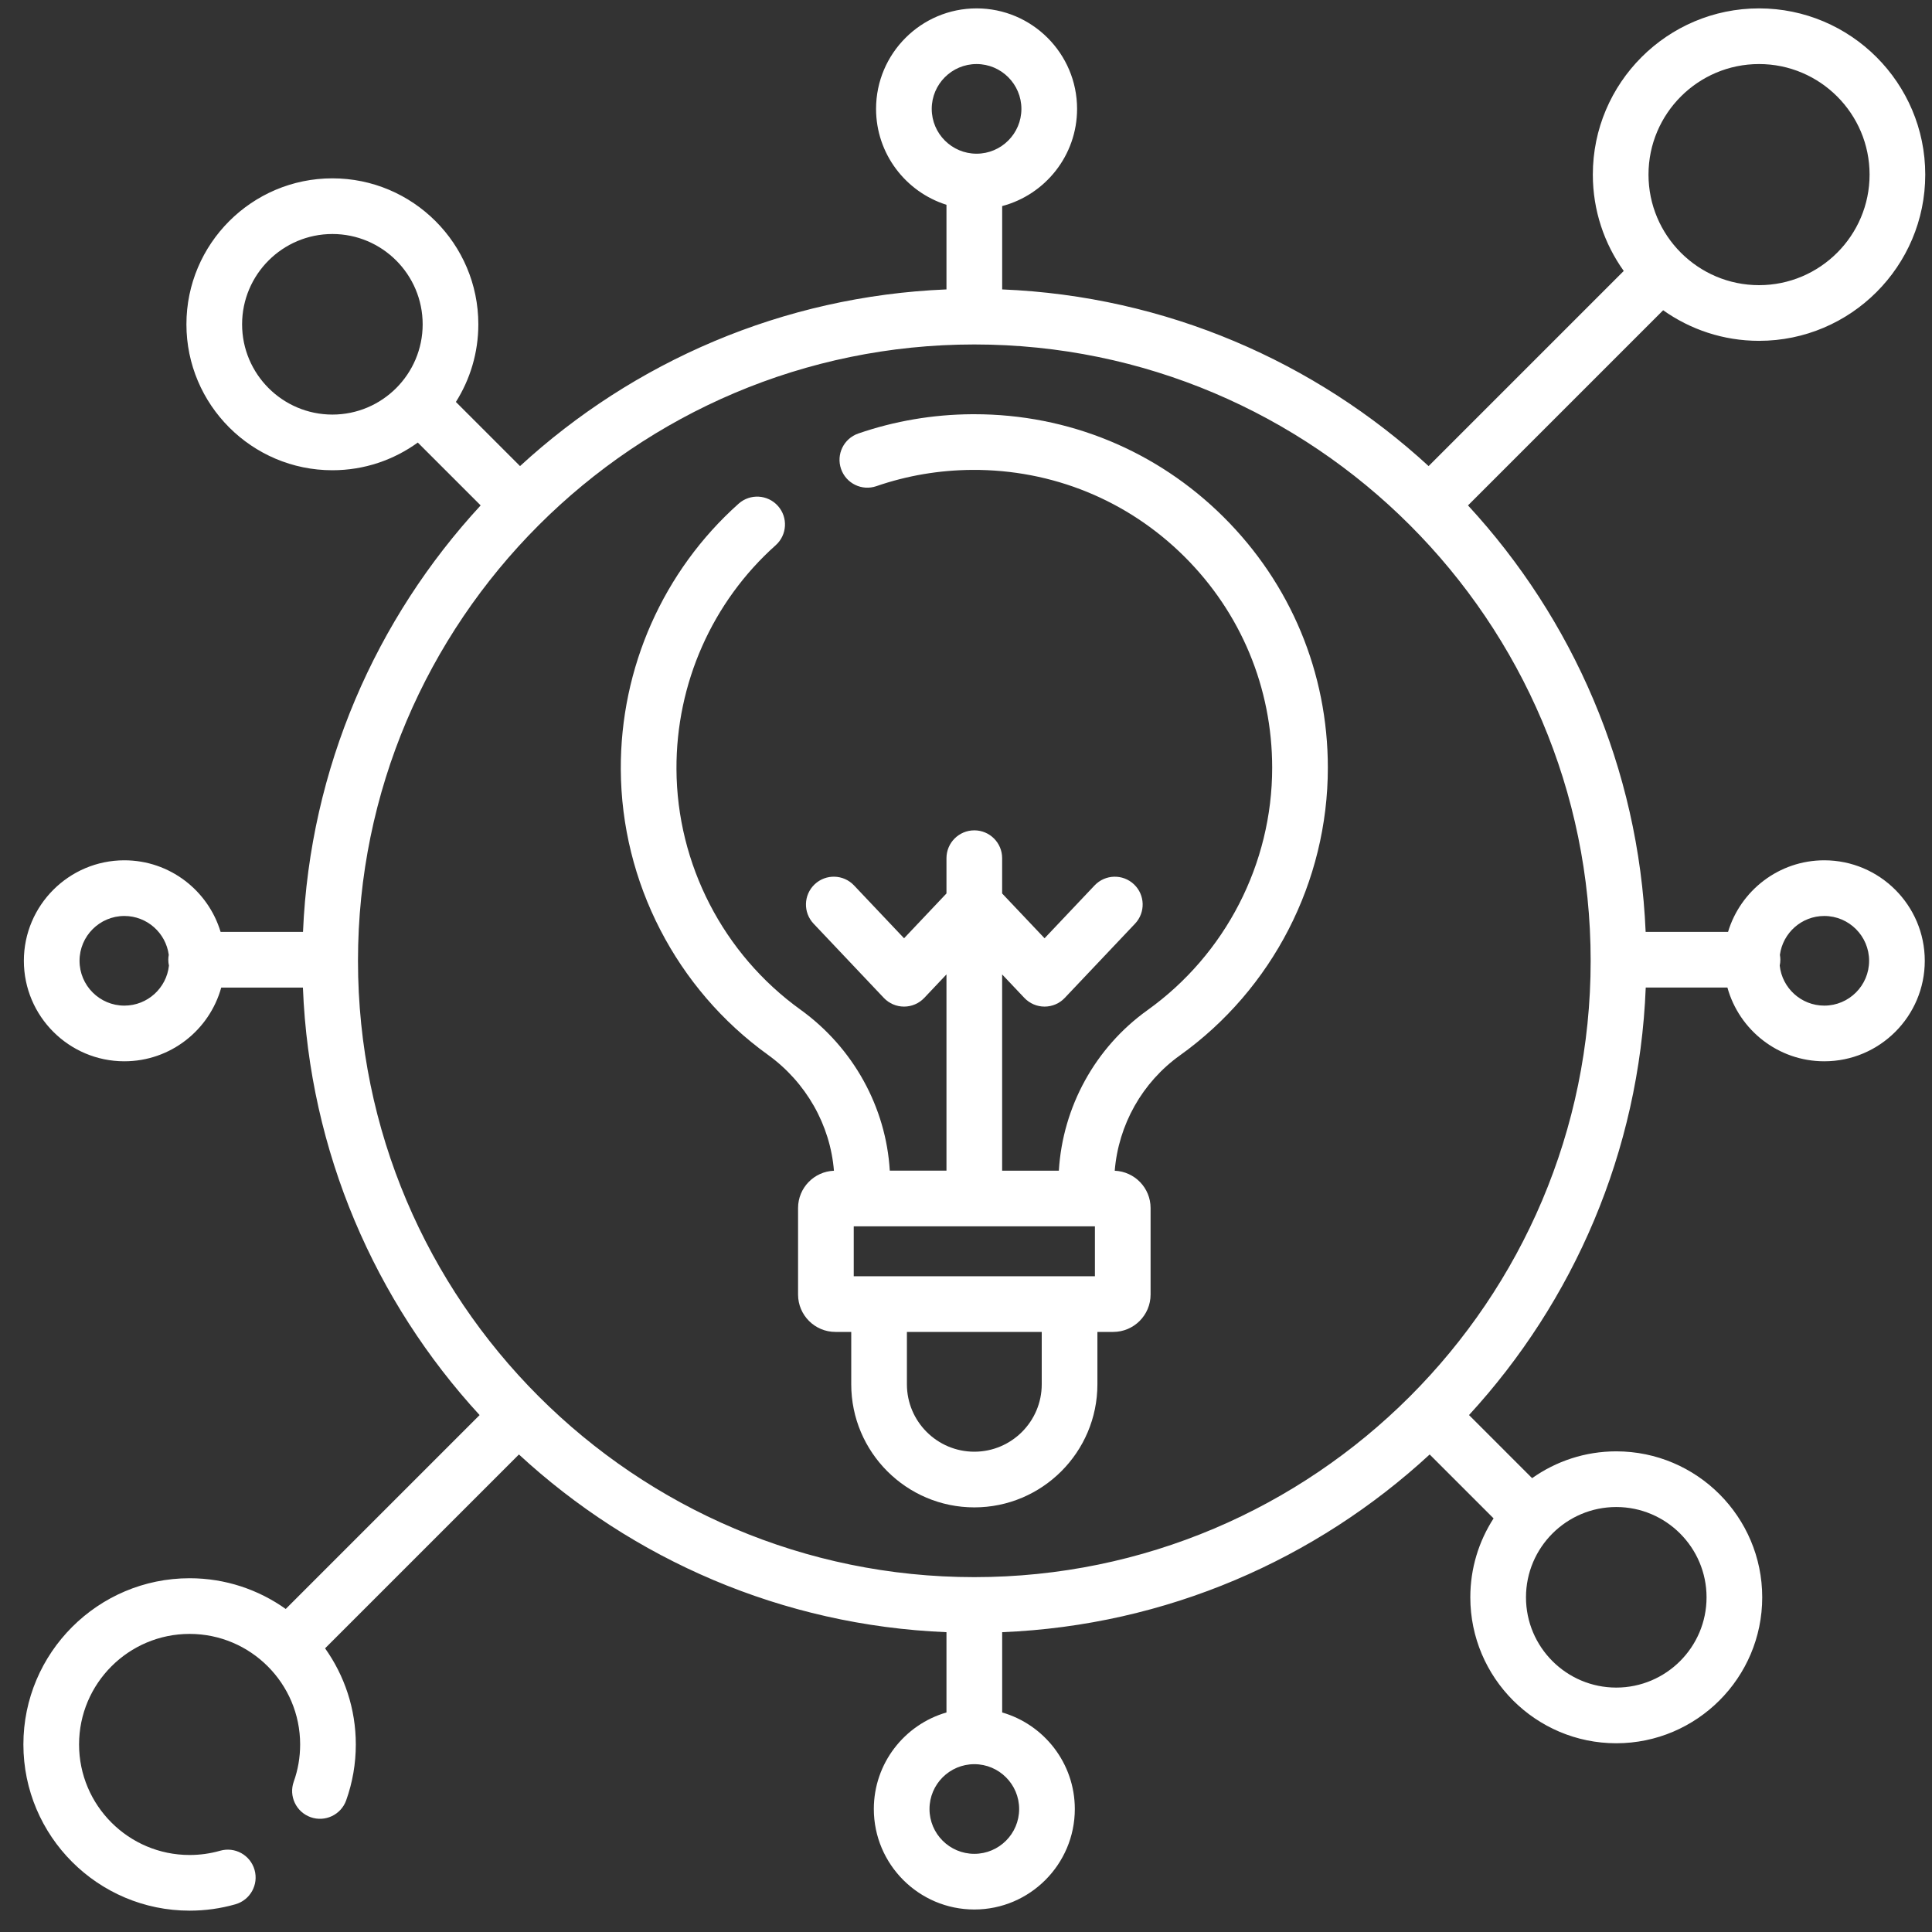 <svg width="65" height="65" viewBox="0 0 65 65" fill="none" xmlns="http://www.w3.org/2000/svg">
<rect x="0" y="0" width="65" height="65" fill="#333333" stroke="none"/>
<g id="Group">
<g id="Group_2">
<path id="Vector" d="M32.78 13.936C32.753 13.936 32.726 13.936 32.699 13.936C31.387 13.945 30.101 14.163 28.876 14.585C28.387 14.754 28.127 15.287 28.296 15.776C28.464 16.265 28.997 16.525 29.486 16.356C30.518 16 31.604 15.816 32.711 15.809C35.4 15.795 37.934 16.825 39.842 18.72C41.751 20.616 42.801 23.141 42.801 25.83C42.801 29.057 41.233 32.105 38.605 33.986C36.847 35.244 35.753 37.239 35.624 39.386H33.716V32.784L34.463 33.573C34.64 33.76 34.886 33.866 35.143 33.866C35.401 33.866 35.647 33.76 35.823 33.573L38.187 31.076C38.543 30.7 38.527 30.108 38.151 29.752C37.776 29.397 37.183 29.413 36.827 29.788L35.143 31.567L33.716 30.06V28.872C33.716 28.355 33.297 27.936 32.78 27.936C32.263 27.936 31.843 28.355 31.843 28.872V30.059L30.416 31.567L28.732 29.788C28.377 29.413 27.784 29.396 27.408 29.752C27.033 30.107 27.016 30.7 27.372 31.076L29.735 33.573C29.912 33.76 30.158 33.866 30.416 33.866C30.673 33.866 30.919 33.76 31.096 33.573L31.843 32.783V39.385H29.936C29.809 37.248 28.706 35.247 26.93 33.968C24.333 32.098 22.774 29.074 22.759 25.879C22.745 22.996 23.962 20.25 26.097 18.344C26.483 17.999 26.517 17.407 26.172 17.021C25.828 16.636 25.236 16.602 24.85 16.946C22.314 19.209 20.869 22.468 20.886 25.888C20.904 29.68 22.754 33.269 25.836 35.488C27.124 36.416 27.933 37.851 28.057 39.388C27.387 39.414 26.85 39.966 26.85 40.642V43.554C26.85 44.247 27.414 44.811 28.107 44.811H28.639V46.573C28.639 48.856 30.497 50.714 32.78 50.714C35.063 50.714 36.921 48.856 36.921 46.573V44.811H37.453C38.146 44.811 38.71 44.247 38.71 43.554V40.642C38.71 39.966 38.173 39.415 37.504 39.388C37.629 37.844 38.427 36.417 39.695 35.509C42.813 33.278 44.674 29.66 44.674 25.83C44.674 22.638 43.427 19.641 41.162 17.391C38.917 15.161 35.943 13.936 32.78 13.936ZM35.048 46.574C35.048 47.824 34.03 48.841 32.78 48.841C31.529 48.841 30.512 47.824 30.512 46.574V44.811H35.048V46.574H35.048ZM36.837 42.938H28.723V41.259H36.837V42.938Z" fill="white"/>
<path id="Vector_2" d="M61.376 28.944C59.849 28.944 58.557 29.961 58.138 31.353H55.366C55.131 25.829 52.906 20.813 49.389 17.004L55.955 10.438C56.867 11.085 57.98 11.467 59.181 11.467C62.264 11.467 64.773 8.958 64.773 5.874C64.773 2.791 62.264 0.282 59.181 0.282C56.097 0.282 53.589 2.791 53.589 5.874C53.589 7.082 53.975 8.201 54.629 9.116L48.064 15.681C44.251 12.177 39.236 9.964 33.717 9.737V6.933C35.165 6.551 36.237 5.23 36.237 3.663C36.237 1.799 34.72 0.282 32.856 0.282C30.991 0.282 29.474 1.799 29.474 3.663C29.474 5.175 30.472 6.458 31.843 6.89V9.737C26.324 9.964 21.309 12.177 17.496 15.681L15.338 13.523C15.816 12.765 16.093 11.87 16.093 10.911C16.093 8.203 13.89 6 11.183 6C8.475 6 6.272 8.203 6.272 10.911C6.272 13.618 8.475 15.821 11.183 15.821C12.255 15.821 13.247 15.475 14.056 14.889L16.171 17.004C12.654 20.813 10.429 25.829 10.194 31.353H7.422C7.003 29.961 5.711 28.944 4.184 28.944C2.32 28.944 0.803 30.461 0.803 32.325C0.803 34.19 2.32 35.706 4.184 35.706C5.737 35.706 7.047 34.654 7.443 33.226H10.191C10.409 38.76 12.624 43.788 16.136 47.609L9.613 54.132C8.699 53.482 7.583 53.098 6.379 53.098C3.296 53.098 0.787 55.607 0.787 58.69C0.787 61.774 3.296 64.282 6.379 64.282C6.903 64.282 7.422 64.21 7.922 64.067C8.419 63.924 8.706 63.406 8.564 62.909C8.422 62.411 7.903 62.123 7.406 62.266C7.074 62.361 6.728 62.409 6.379 62.409C4.328 62.409 2.66 60.741 2.66 58.69C2.66 56.639 4.328 54.971 6.379 54.971C8.43 54.971 10.098 56.639 10.098 58.69C10.098 59.12 10.026 59.541 9.883 59.941C9.709 60.428 9.963 60.963 10.45 61.137C10.937 61.311 11.473 61.057 11.647 60.57C11.862 59.967 11.971 59.335 11.971 58.69C11.971 57.486 11.587 56.37 10.937 55.456L17.459 48.934C21.276 52.458 26.306 54.686 31.843 54.913V57.614C30.433 58.021 29.399 59.322 29.399 60.862C29.399 62.726 30.916 64.243 32.78 64.243C34.644 64.243 36.161 62.726 36.161 60.862C36.161 59.322 35.127 58.021 33.717 57.614V54.913C39.254 54.686 44.283 52.457 48.1 48.934L50.25 51.084C49.755 51.85 49.467 52.761 49.467 53.74C49.467 56.447 51.67 58.65 54.377 58.65C57.085 58.65 59.288 56.447 59.288 53.74C59.288 51.032 57.085 48.829 54.377 48.829C53.324 48.829 52.347 49.164 51.546 49.731L49.423 47.608C52.934 43.787 55.151 38.759 55.369 33.225H58.117C58.513 34.654 59.823 35.706 61.376 35.706C63.24 35.706 64.757 34.189 64.757 32.325C64.757 30.461 63.24 28.944 61.376 28.944ZM59.181 2.155C61.232 2.155 62.9 3.824 62.9 5.874C62.9 7.925 61.232 9.594 59.181 9.594C57.13 9.594 55.462 7.925 55.462 5.874C55.462 3.823 57.13 2.155 59.181 2.155ZM11.183 13.948C9.508 13.948 8.145 12.585 8.145 10.911C8.145 9.236 9.508 7.873 11.183 7.873C12.858 7.873 14.22 9.236 14.22 10.911C14.22 12.585 12.858 13.948 11.183 13.948ZM4.184 33.833C3.353 33.833 2.676 33.157 2.676 32.325C2.676 31.494 3.353 30.817 4.184 30.817C4.948 30.817 5.579 31.388 5.678 32.125C5.668 32.179 5.662 32.233 5.662 32.289C5.662 32.357 5.67 32.423 5.684 32.487C5.603 33.242 4.961 33.833 4.184 33.833ZM54.377 50.702C56.052 50.702 57.415 52.065 57.415 53.74C57.415 55.415 56.052 56.777 54.377 56.777C52.702 56.777 51.34 55.415 51.34 53.74C51.34 52.065 52.702 50.702 54.377 50.702ZM31.347 3.663C31.347 2.832 32.024 2.155 32.855 2.155C33.687 2.155 34.364 2.832 34.364 3.663C34.364 4.495 33.687 5.171 32.855 5.171C32.024 5.171 31.347 4.495 31.347 3.663ZM34.288 60.862C34.288 61.694 33.612 62.37 32.78 62.37C31.948 62.37 31.272 61.694 31.272 60.862C31.272 60.03 31.948 59.354 32.78 59.354C33.612 59.354 34.288 60.031 34.288 60.862ZM32.78 53.061C21.346 53.061 12.044 43.759 12.044 32.325C12.044 20.891 21.346 11.589 32.78 11.589C44.214 11.589 53.516 20.891 53.516 32.325C53.516 43.759 44.214 53.061 32.78 53.061ZM61.376 33.833C60.599 33.833 59.957 33.242 59.877 32.486C59.89 32.423 59.898 32.357 59.898 32.289C59.898 32.233 59.892 32.178 59.883 32.125C59.981 31.388 60.612 30.817 61.376 30.817C62.208 30.817 62.884 31.494 62.884 32.325C62.884 33.157 62.207 33.833 61.376 33.833Z" fill="white"/>
</g>
</g>
</svg>
